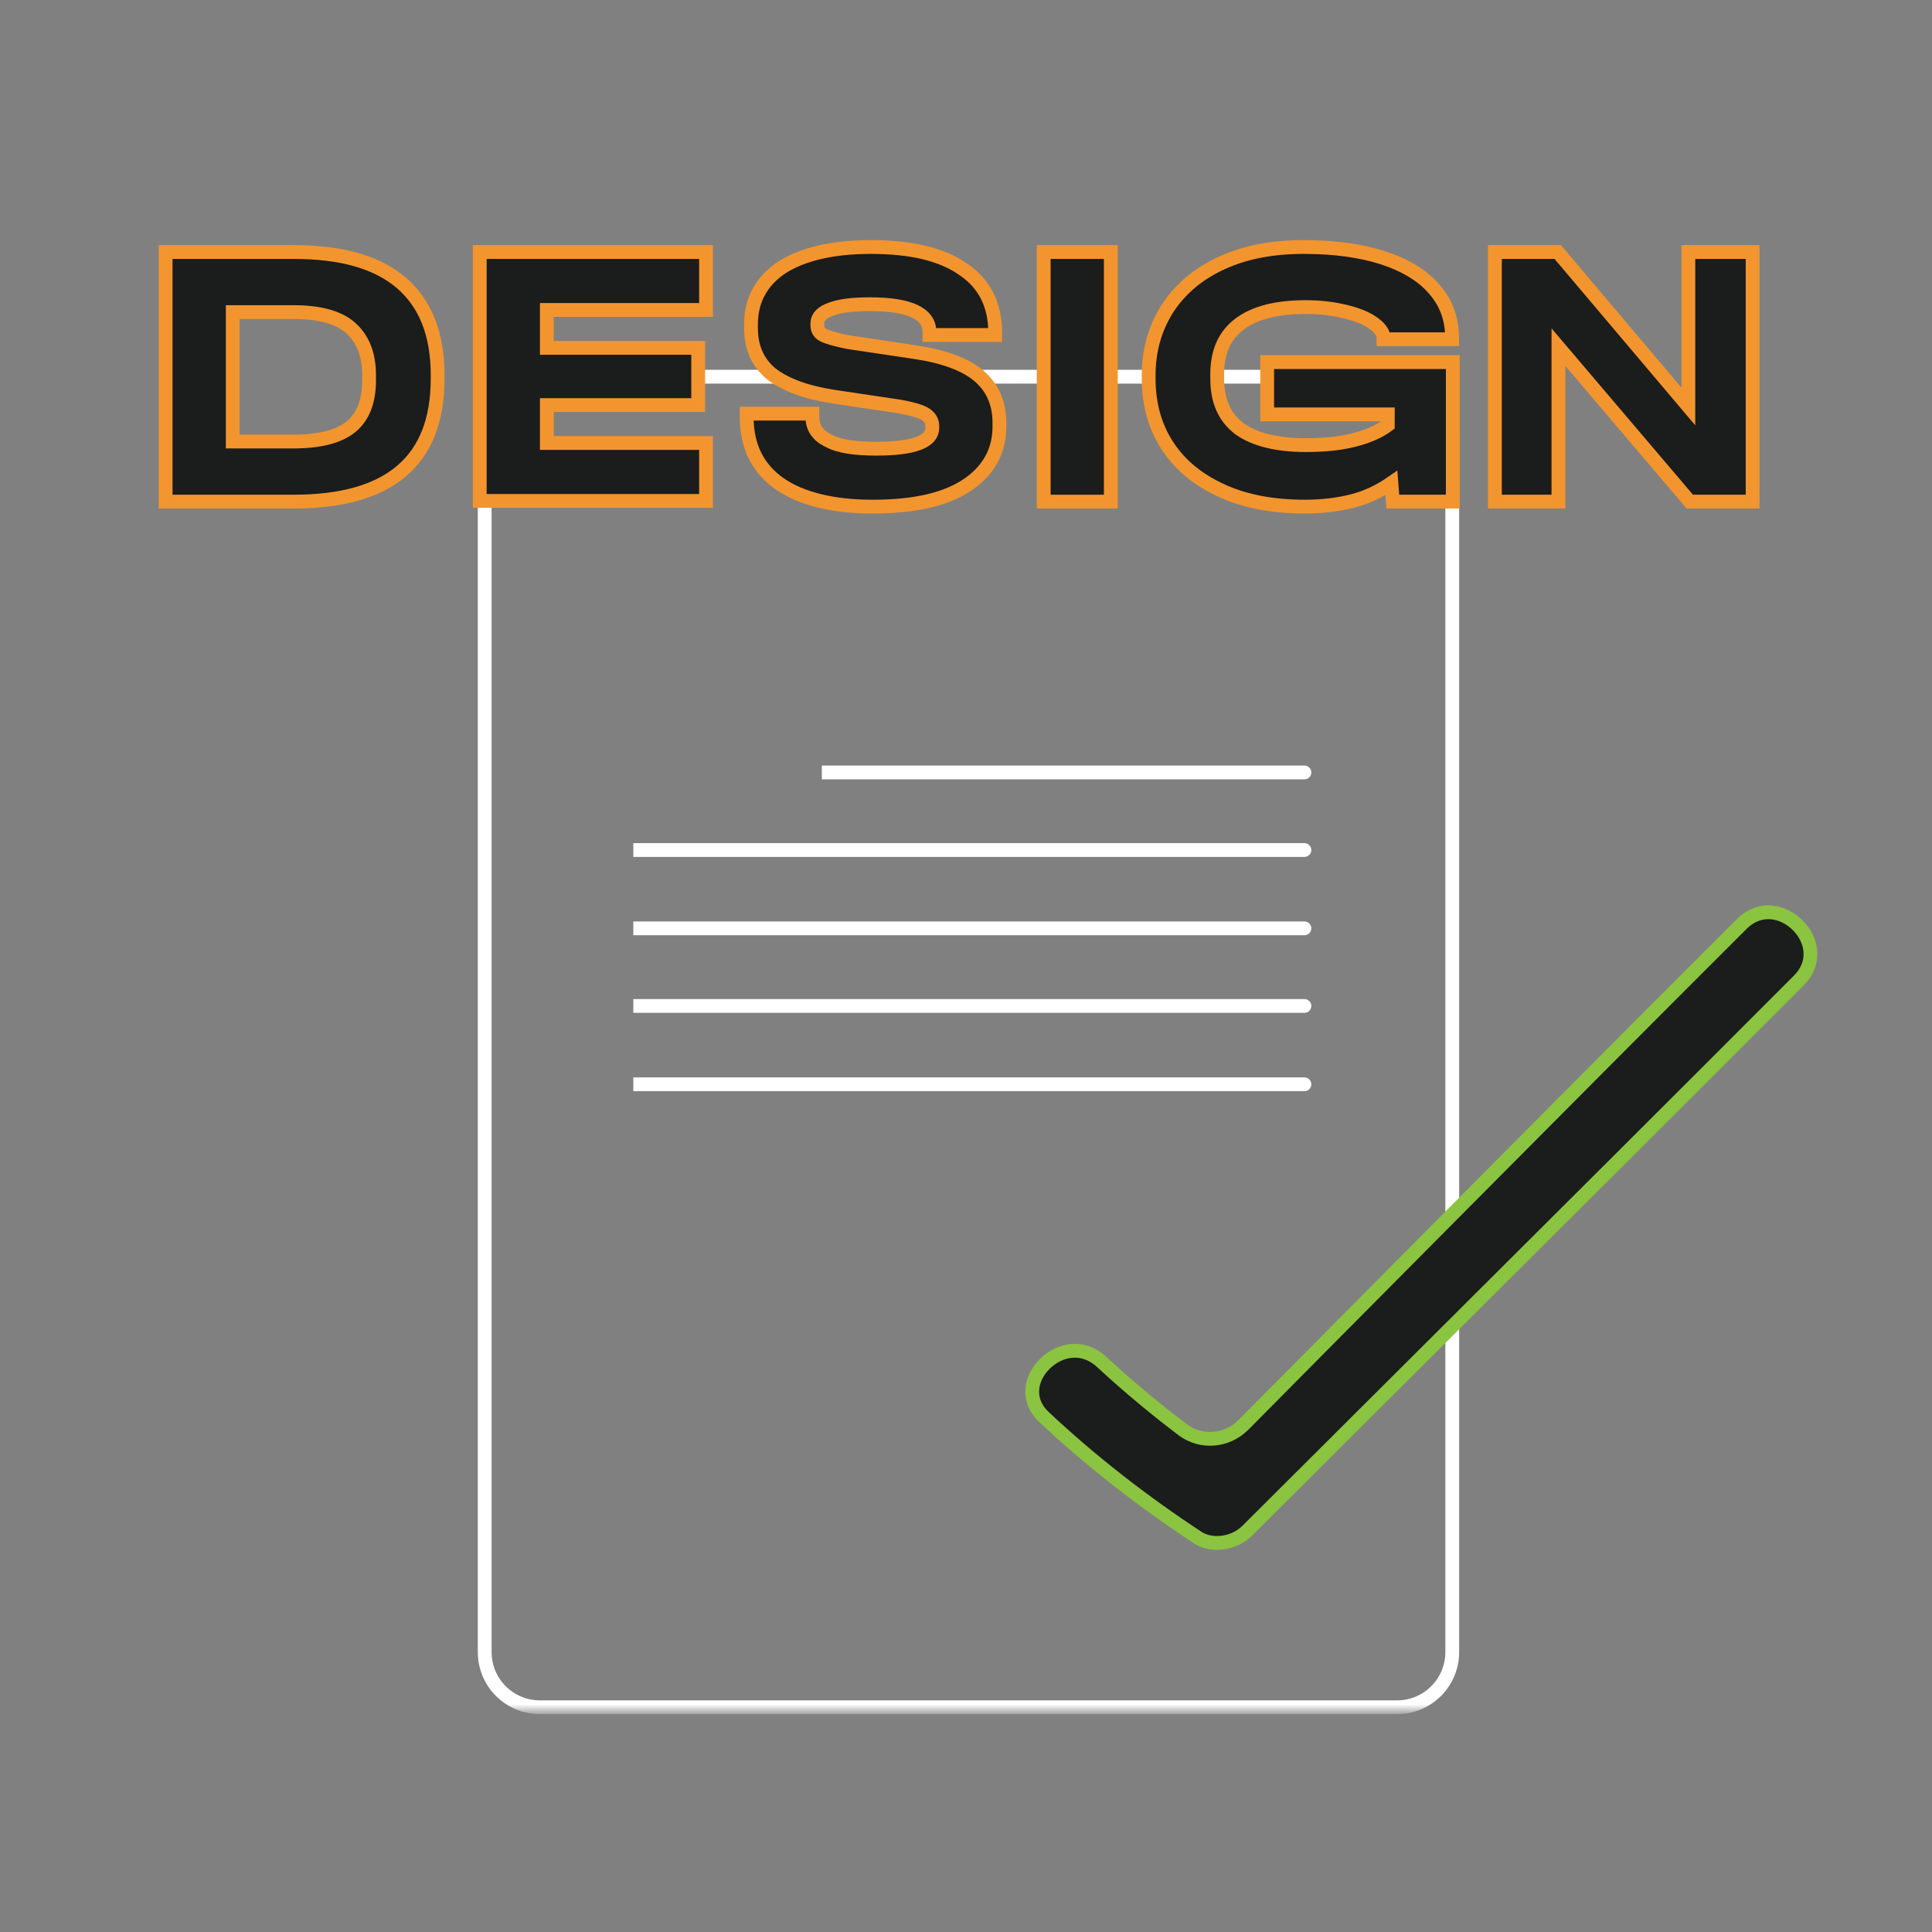 <svg width="140" height="140" viewBox="0 0 140 140" fill="none" xmlns="http://www.w3.org/2000/svg">
<rect x="0" y="0" width="140" height="140" fill="#808080" stroke="none"/>
<mask id="mask0_5559_48" style="mask-type:luminance" maskUnits="userSpaceOnUse" x="6" y="16" width="127" height="108">
<path d="M132.5 16H6.5V124H132.5V16Z" fill="white"/>
</mask>
<g mask="url(#mask0_5559_48)">
<path d="M105.236 107.873V31.299C105.236 29.09 103.446 27.299 101.236 27.299H39.123C36.914 27.299 35.123 29.09 35.123 31.299V119.715C35.123 121.924 36.914 123.715 39.123 123.715H88.516H101.236C103.446 123.715 105.236 121.924 105.236 119.715V107.873Z" stroke="white" stroke-miterlimit="10"/>
<path d="M94.524 56.475C94.8 56.475 95.024 56.251 95.024 55.975C95.024 55.698 94.8 55.475 94.524 55.475V56.475ZM94.524 55.475H59.553V56.475H94.524V55.475Z" fill="white"/>
<path d="M94.524 62.096C94.8 62.096 95.024 61.872 95.024 61.596C95.024 61.319 94.8 61.096 94.524 61.096V62.096ZM94.524 61.096H45.893V62.096H94.524V61.096Z" fill="white"/>
<path d="M94.524 67.773C94.8 67.773 95.024 67.55 95.024 67.273C95.024 66.997 94.8 66.773 94.524 66.773V67.773ZM94.524 66.773H45.893V67.773H94.524V66.773Z" fill="white"/>
<path d="M94.524 73.395C94.8 73.395 95.024 73.172 95.024 72.895C95.024 72.619 94.8 72.395 94.524 72.395V73.395ZM94.524 72.395H45.893V73.395H94.524V72.395Z" fill="white"/>
<path d="M94.524 79.073C94.8 79.073 95.024 78.849 95.024 78.573C95.024 78.297 94.8 78.073 94.524 78.073V79.073ZM94.524 78.073H45.893V79.073H94.524V78.073Z" fill="white"/>
<path d="M75.708 102.739L75.704 102.735C75.001 102.093 74.762 101.382 74.801 100.719C74.84 100.041 75.175 99.366 75.705 98.838C76.767 97.78 78.471 97.422 79.843 98.7L79.844 98.701C82.049 100.746 84.188 102.455 85.678 103.586C87.04 104.62 88.921 104.444 90.111 103.244C95.96 97.342 115.043 78.098 126.22 66.949C126.898 66.282 127.642 66.06 128.336 66.113C129.043 66.168 129.733 66.512 130.262 67.04C130.792 67.567 131.136 68.252 131.188 68.954C131.239 69.642 131.013 70.385 130.332 71.066C121.444 79.97 112.532 88.848 103.627 97.719C99.189 102.14 94.752 106.559 90.321 110.979C89.388 111.861 87.83 112.081 86.804 111.429C82.859 108.831 79.142 105.954 75.708 102.739Z" fill="#1B1C1C" stroke="#8BC440"/>
<path d="M21.262 18.263C24.728 18.263 27.314 18.988 29.073 20.491C30.832 21.994 31.712 24.223 31.712 27.177V27.436C31.712 33.395 28.245 36.349 21.262 36.349H12.002V18.263H21.262ZM25.452 30.908C26.331 30.182 26.745 29.042 26.745 27.539V27.177C26.745 25.674 26.28 24.533 25.4 23.756C24.521 22.979 23.124 22.616 21.262 22.616H16.865V31.996H21.262C23.176 31.996 24.573 31.633 25.452 30.908Z" fill="#1B1C1C" stroke="#F3952E"/>
<path d="M51.162 18.263V22.46H39.626V25.207H50.593V29.353H39.626V32.1H51.162V36.298H34.764V18.263H51.162Z" fill="#1B1C1C" stroke="#F3952E"/>
<path d="M56.489 35.053C54.937 33.965 54.109 32.358 54.109 30.234V29.974H58.869V30.234C58.869 31.011 59.282 31.581 60.059 31.944C60.834 32.358 61.972 32.514 63.524 32.514C66.215 32.514 67.559 31.996 67.559 31.011V30.855C67.559 30.493 67.353 30.182 66.99 29.974C66.628 29.767 66.007 29.612 65.18 29.456L60.317 28.731C58.351 28.42 56.851 27.85 55.868 27.072C54.885 26.243 54.42 25.155 54.42 23.756V23.496C54.42 21.734 55.196 20.335 56.696 19.351C58.196 18.418 60.317 17.899 63.111 17.899C66.007 17.899 68.232 18.418 69.784 19.506C71.336 20.542 72.112 22.097 72.112 24.067V24.274H67.353V24.067C67.353 22.719 65.904 22.045 63.059 22.045C61.817 22.045 60.886 22.149 60.214 22.408C59.593 22.615 59.231 22.978 59.231 23.393V23.6C59.231 23.911 59.386 24.17 59.748 24.326C60.11 24.481 60.679 24.637 61.455 24.792L66.318 25.518C68.387 25.828 69.939 26.399 70.922 27.228C71.905 28.057 72.422 29.197 72.422 30.648V30.907C72.422 32.721 71.594 34.172 69.991 35.209C68.387 36.245 66.111 36.712 63.214 36.712C60.369 36.712 58.041 36.142 56.489 35.053Z" fill="#1B1C1C" stroke="#F3952E"/>
<path d="M80.494 18.263V36.349H75.631V18.263H80.494Z" fill="#1B1C1C" stroke="#F3952E"/>
<path d="M105.274 26.243V36.349H100.928L100.825 35.001C99.997 35.572 99.066 36.038 98.031 36.297C97.049 36.556 95.859 36.712 94.565 36.712C92.289 36.712 90.272 36.349 88.565 35.572C86.858 34.794 85.564 33.758 84.633 32.358C83.702 30.959 83.236 29.301 83.236 27.435V27.228C83.236 25.362 83.702 23.756 84.633 22.305C85.564 20.905 86.858 19.817 88.565 19.04C90.272 18.262 92.237 17.899 94.462 17.899C96.686 17.899 98.6 18.159 100.204 18.677C101.808 19.195 103.101 19.972 103.929 20.957C104.808 21.942 105.222 23.134 105.222 24.481V24.585H100.256V24.481C100.256 24.118 99.997 23.756 99.48 23.393C98.963 23.03 98.29 22.771 97.411 22.564C96.531 22.356 95.6 22.253 94.617 22.253C92.496 22.253 90.892 22.667 89.806 23.496C88.72 24.326 88.203 25.518 88.203 27.124V27.435C88.203 29.042 88.72 30.234 89.806 31.063C90.892 31.84 92.496 32.255 94.617 32.255C95.91 32.255 97.049 32.151 98.083 31.892C99.118 31.633 99.945 31.27 100.566 30.804V30.026H91.824V26.243H105.274Z" fill="#1B1C1C" stroke="#F3952E"/>
<path d="M127.001 18.263V36.349H122.449L112.93 25.155V36.349H108.326V18.263H112.879L122.345 29.457V18.263H127.001Z" fill="#1B1C1C" stroke="#F3952E"/>
</g>
</svg>
